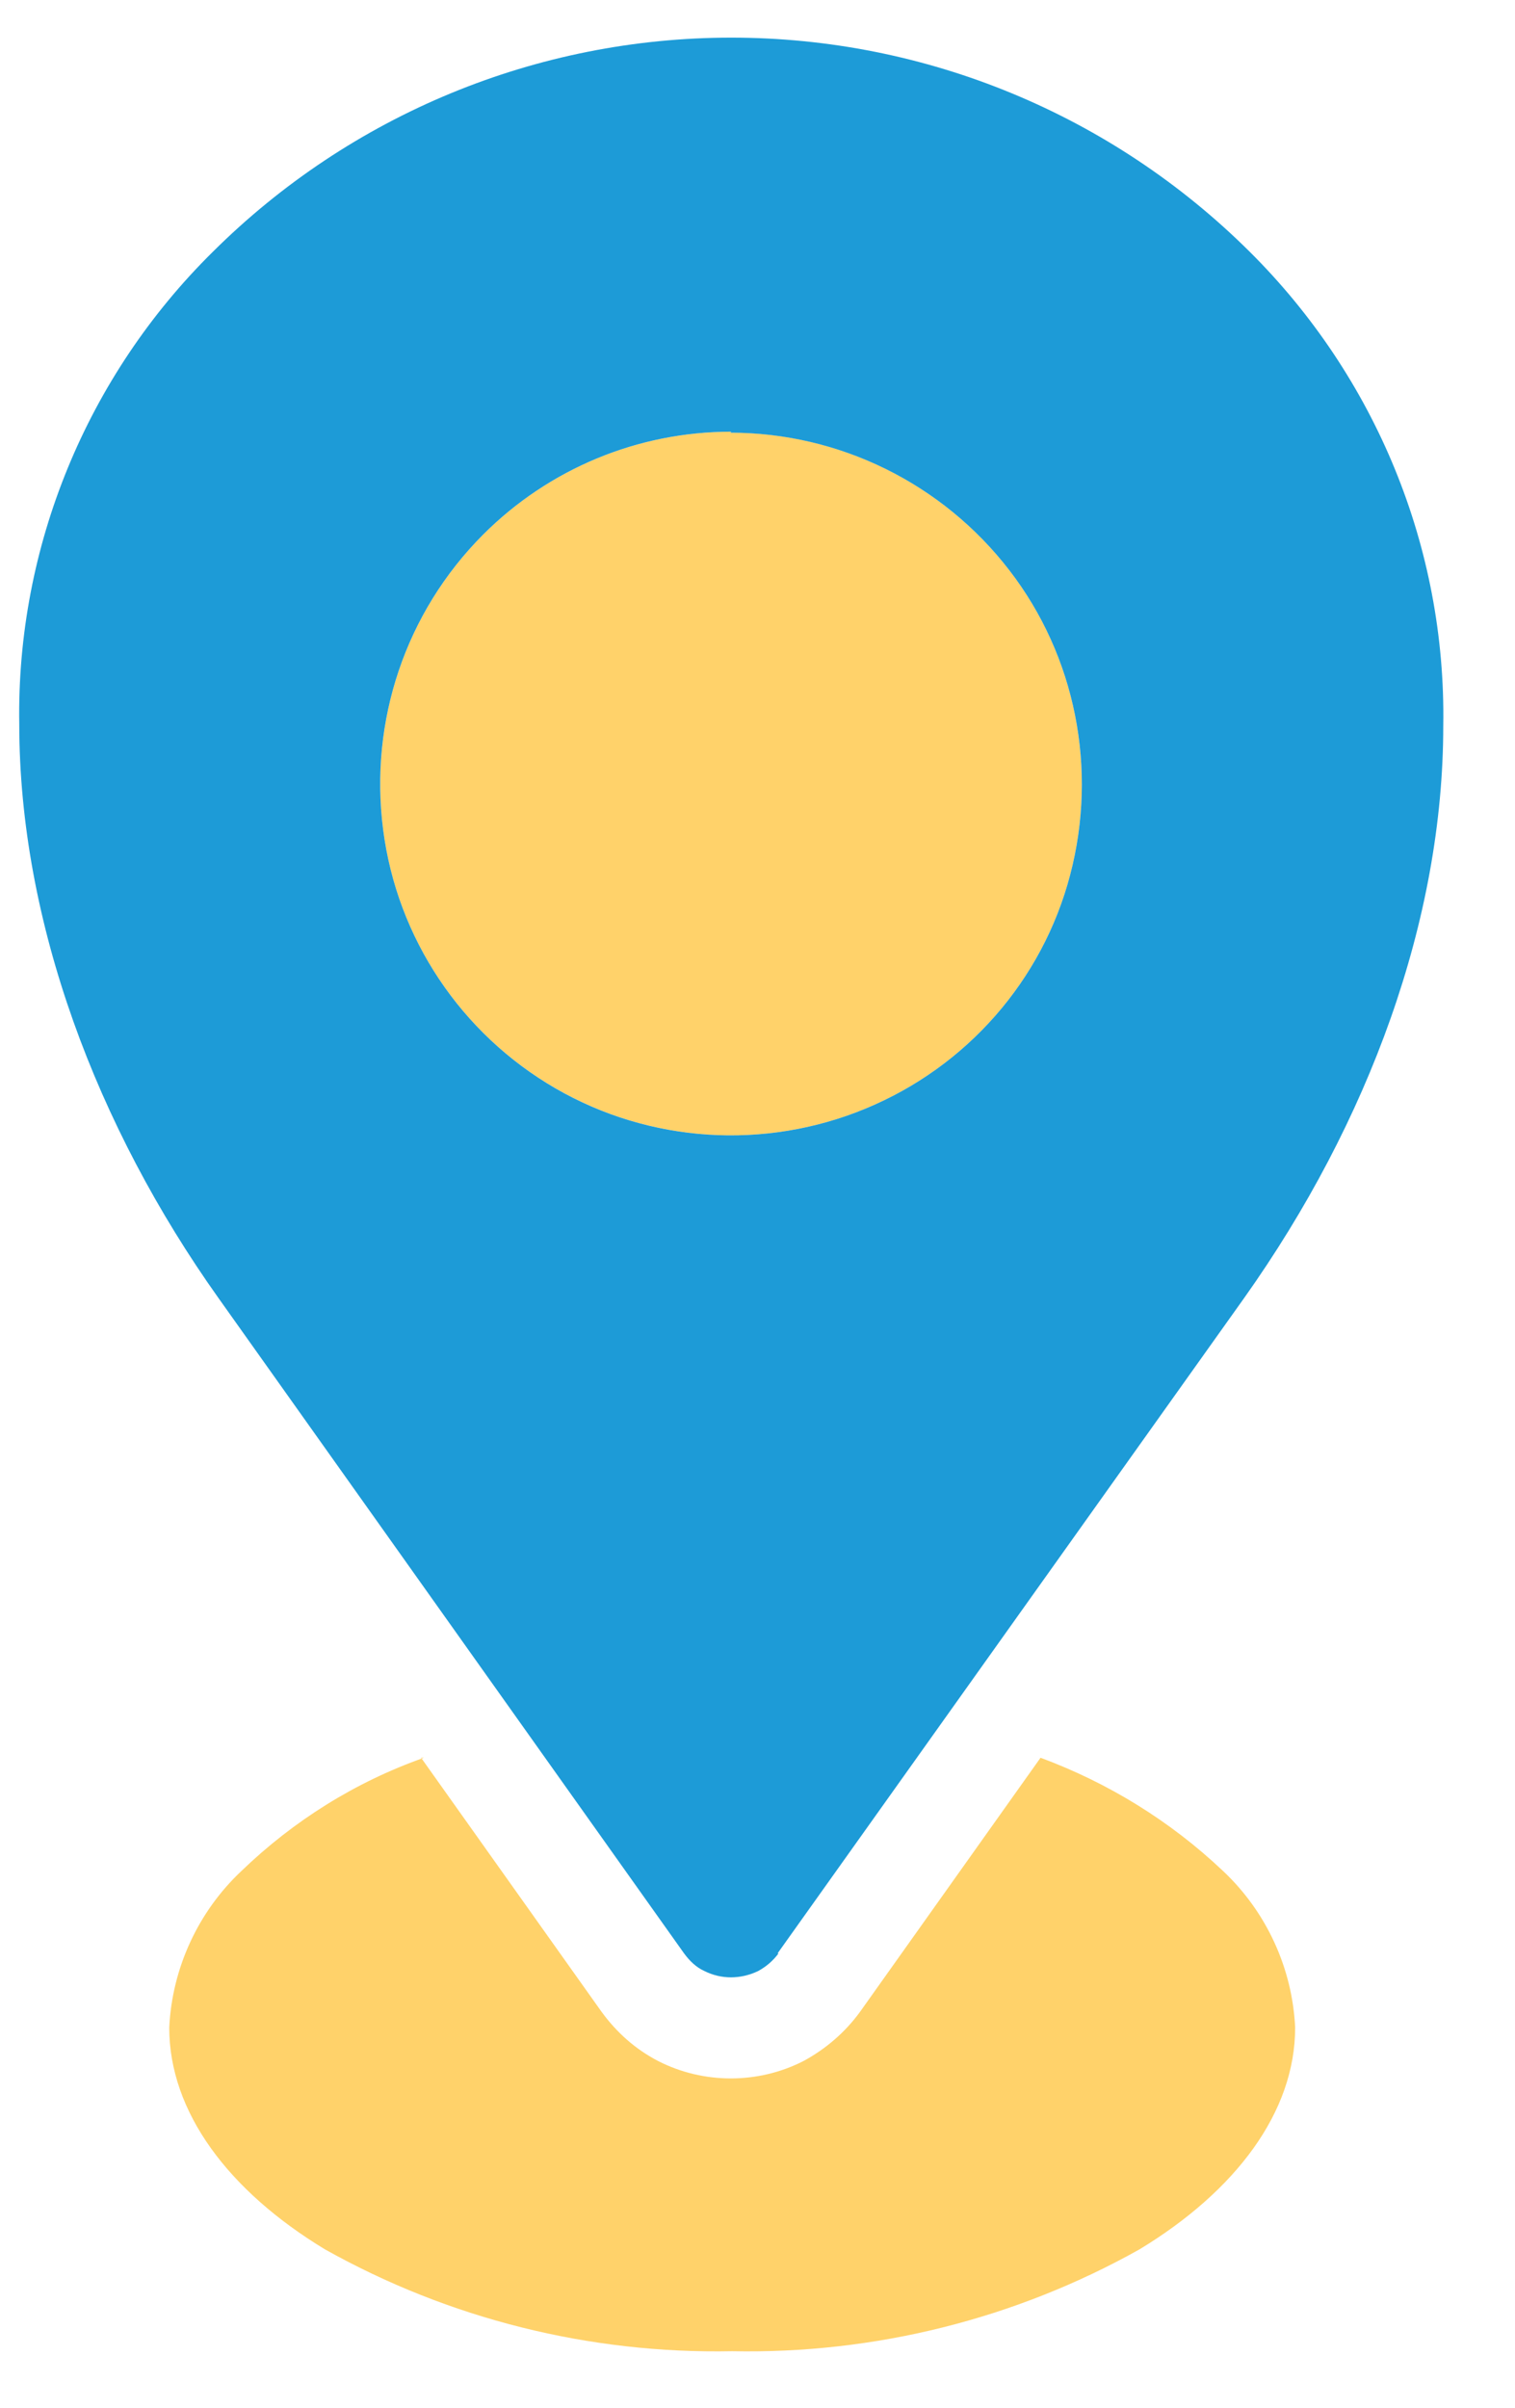 <?xml version="1.0" encoding="UTF-8"?>
<svg xmlns="http://www.w3.org/2000/svg" width="17" height="27" viewBox="0 0 17 27" fill="none">
  <path fill-rule="evenodd" clip-rule="evenodd" d="M8.195 4.851C9.421 4.851 10.575 5.423 11.323 6.39C12.071 7.358 12.32 8.626 12.008 9.812C11.697 10.997 10.845 11.964 9.712 12.432C8.58 12.9 7.292 12.817 6.232 12.203C5.172 11.59 4.455 10.519 4.299 9.302C4.144 8.085 4.549 6.869 5.421 5.995C6.159 5.257 7.157 4.841 8.206 4.841L8.195 4.851ZM4.725 19.711L6.751 22.561C6.918 22.789 7.125 22.977 7.385 23.112C7.894 23.372 8.507 23.372 9.016 23.112C9.266 22.977 9.484 22.789 9.65 22.561L11.676 19.711C12.434 19.992 13.13 20.419 13.723 20.98C14.211 21.438 14.502 22.072 14.533 22.737C14.533 23.684 13.868 24.568 12.788 25.223C11.396 26.003 9.816 26.398 8.216 26.366C6.616 26.398 5.037 26.003 3.645 25.223C2.564 24.568 1.899 23.684 1.899 22.737C1.931 22.072 2.222 21.438 2.71 20.98C3.292 20.419 3.988 19.982 4.757 19.711H4.725Z" fill="#FFD26A"></path>
  <path fill-rule="evenodd" clip-rule="evenodd" d="M8.195 4.852C9.421 4.852 10.575 5.423 11.323 6.391C12.071 7.358 12.32 8.626 12.008 9.812C11.697 10.997 10.845 11.964 9.712 12.432C8.58 12.9 7.291 12.817 6.232 12.204C5.172 11.59 4.455 10.519 4.299 9.302C4.143 8.086 4.549 6.869 5.421 5.995C6.159 5.257 7.156 4.841 8.206 4.841L8.195 4.852ZM8.725 21.905L13.962 14.554C15.364 12.578 16.195 10.311 16.195 8.138C16.227 6.141 15.437 4.228 14.024 2.824C12.476 1.285 10.388 0.422 8.206 0.422C6.024 0.422 3.936 1.285 2.388 2.824C0.975 4.217 0.185 6.131 0.216 8.117C0.216 10.342 1.089 12.64 2.45 14.554L7.676 21.905C7.738 21.989 7.811 22.061 7.905 22.103C8.092 22.197 8.31 22.197 8.507 22.103C8.601 22.051 8.673 21.989 8.736 21.905H8.725Z" fill="#1D9BD7"></path>
</svg>
